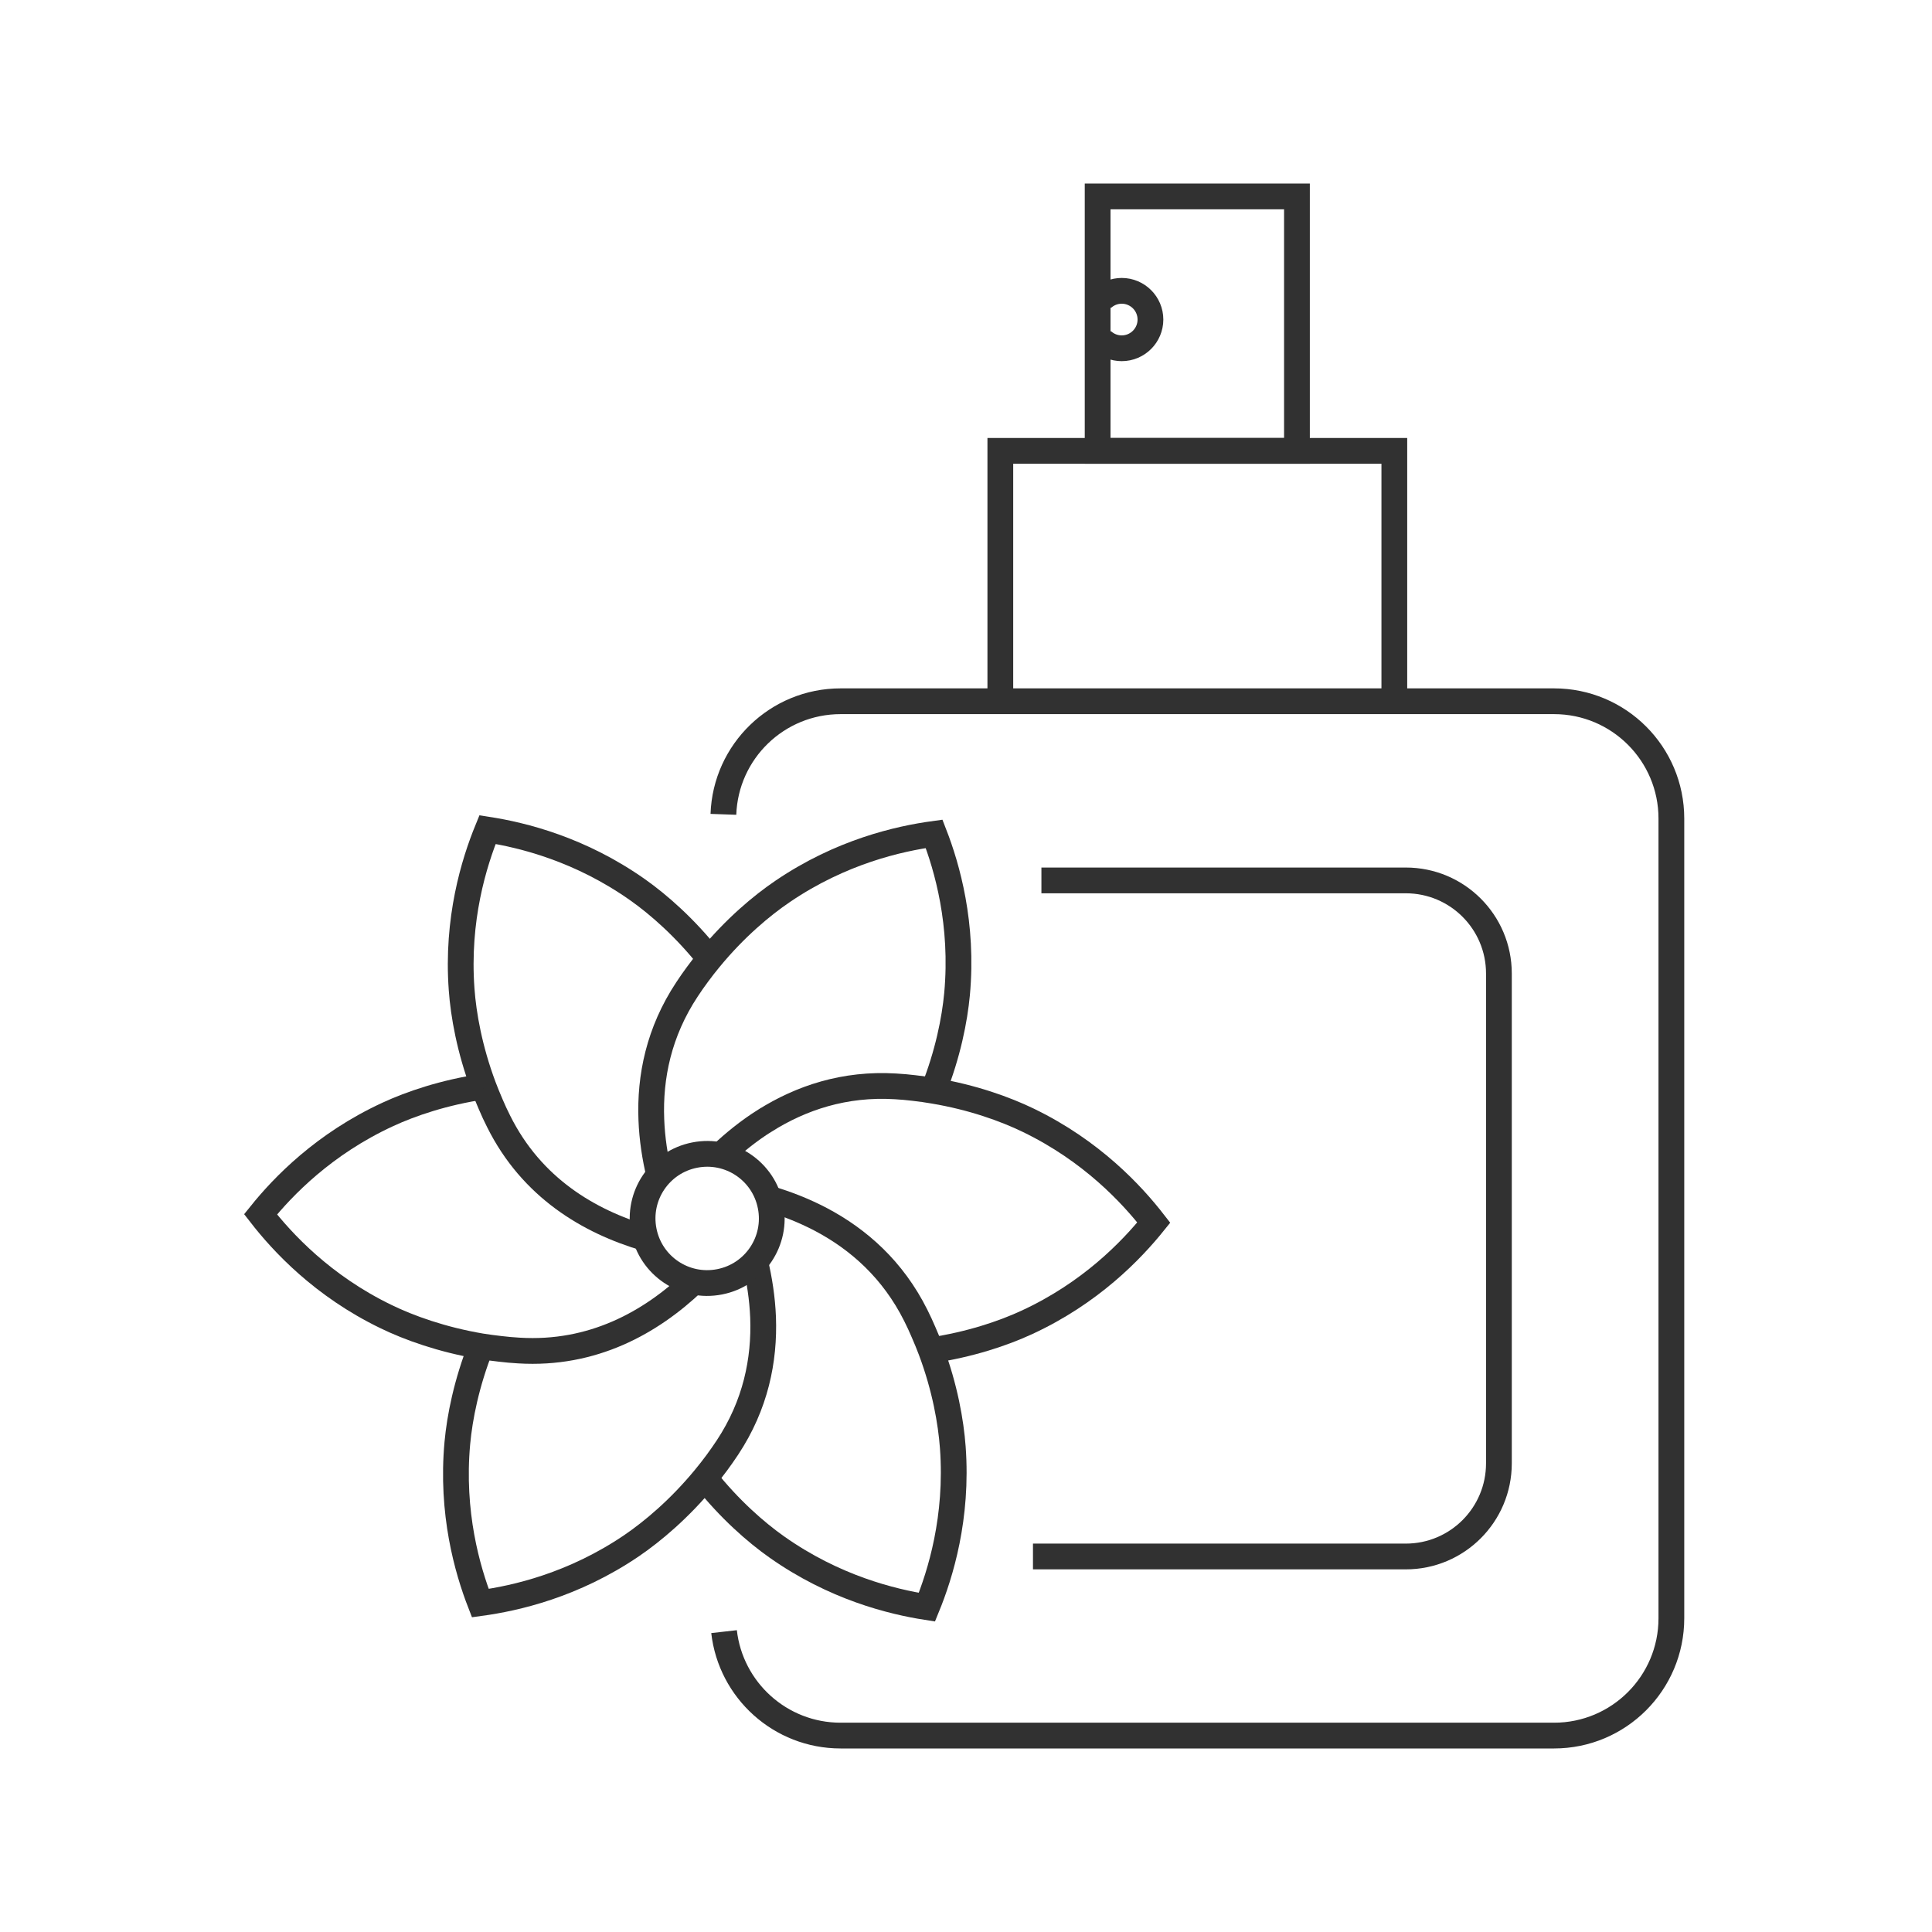 <svg xmlns="http://www.w3.org/2000/svg" fill="none" viewBox="0 0 300 300" height="300" width="300">
<path stroke-miterlimit="10" stroke-width="4" stroke="#313131" d="M112.43 253.36C113.46 262.44 121.17 269.5 130.53 269.5H241.31C251.38 269.5 259.53 261.34 259.53 251.28V127.11C259.53 117.04 251.37 108.89 241.31 108.89H130.53C120.68 108.89 112.67 116.69 112.33 126.45"></path>
<path stroke-miterlimit="10" stroke-width="4" stroke="#313131" d="M155.33 108.89V70.01H216.51V108.89"></path>
<path stroke-miterlimit="10" stroke-width="4" stroke="#313131" d="M201.39 30.5H170.44V70.01H201.39V30.5Z"></path>
<path stroke-miterlimit="10" stroke-width="4" stroke="#313131" d="M171.13 52.86C171.92 53.62 173 54.08 174.18 54.08C176.64 54.08 178.64 52.08 178.64 49.62C178.64 47.16 176.64 45.16 174.18 45.16C173.01 45.16 171.92 45.62 171.13 46.38"></path>
<path stroke-miterlimit="10" stroke-width="4" stroke="#313131" d="M161.71 136.71H218.29C226.28 136.71 232.75 143.18 232.75 151.17V227.23C232.75 235.21 226.28 241.69 218.29 241.69H160.4"></path>
<path stroke-miterlimit="10" stroke-width="4" stroke="#313131" d="M144.55 209.68C150.64 208.78 155.78 207.03 159.38 205.37C169.32 200.8 175.68 194.16 179.16 189.84C175.76 185.46 169.52 178.72 159.68 173.96C156.11 172.23 151 170.38 144.92 169.37C143.96 169.2 142.97 169.07 141.96 168.95C141.01 168.84 140.03 168.74 139.04 168.69C131.13 168.21 124.39 170.48 118.78 174.01H118.77C116.26 175.59 113.98 177.43 111.92 179.39"></path>
<path stroke-miterlimit="10" stroke-width="4" stroke="#313131" d="M144.92 169.37C147.2 163.63 148.24 158.31 148.61 154.36C149.61 143.47 147.06 134.65 145.05 129.48C139.55 130.23 130.59 132.26 121.55 138.4C118.27 140.62 114.1 144.12 110.19 148.88C109.56 149.63 108.95 150.43 108.34 151.25C107.77 152.02 107.21 152.81 106.67 153.64C102.3 160.25 100.88 167.22 101.14 173.85C101.25 176.83 101.7 179.73 102.37 182.5"></path>
<path stroke-miterlimit="10" stroke-width="4" stroke="#313131" d="M110.19 148.87C106.36 144.04 102.26 140.46 99.03 138.18C90.1 131.87 81.18 129.67 75.7 128.82C73.6 133.95 70.88 142.73 71.68 153.63C71.96 157.57 72.91 162.93 75.07 168.7C75.42 169.62 75.79 170.54 76.2 171.48C76.57 172.36 76.98 173.24 77.43 174.13C82.55 184.41 91.41 189.67 100.27 192.28"></path>
<path stroke-miterlimit="10" stroke-width="4" stroke="#313131" d="M118.78 174L118.77 174.01"></path>
<path stroke-miterlimit="10" stroke-width="4" stroke="#313131" d="M107.72 199.01C101.03 205.38 92.03 210.41 80.58 209.71C79.58 209.65 78.62 209.57 77.66 209.45C76.64 209.34 75.65 209.2 74.69 209.05C68.61 208.02 63.49 206.17 59.94 204.44C50.11 199.69 43.86 192.94 40.46 188.56C43.94 184.23 50.31 177.61 60.23 173.04C63.82 171.38 68.96 169.62 75.07 168.72"></path>
<path stroke-miterlimit="10" stroke-width="4" stroke="#313131" d="M117.26 195.92C117.92 198.69 118.37 201.59 118.49 204.56C118.74 211.2 117.33 218.16 112.96 224.77C112.41 225.6 111.85 226.4 111.28 227.17C110.67 227.99 110.06 228.77 109.44 229.52C105.52 234.28 101.36 237.77 98.08 240.01C89.04 246.15 80.08 248.18 74.58 248.93C72.57 243.76 70.02 234.92 71.02 224.04C71.38 220.11 72.43 214.77 74.7 209.04"></path>
<path stroke-miterlimit="10" stroke-width="4" stroke="#313131" d="M119.35 186.1C122.09 186.9 124.83 187.97 127.46 189.35C133.33 192.45 138.65 197.15 142.2 204.25C142.65 205.14 143.05 206.02 143.43 206.91C143.84 207.84 144.21 208.76 144.56 209.68C146.73 215.46 147.66 220.81 147.95 224.75C148.75 235.65 146.03 244.43 143.93 249.56C138.45 248.71 129.53 246.51 120.6 240.2C117.37 237.92 113.28 234.35 109.44 229.51"></path>
<path stroke-miterlimit="10" stroke-width="4" stroke="#313131" d="M119.65 187.27C120.72 192.71 117.18 197.98 111.74 199.04C106.3 200.11 101.03 196.57 99.97 191.13C98.9 185.69 102.44 180.42 107.88 179.36C113.32 178.29 118.59 181.83 119.65 187.27Z"></path>
</svg>
